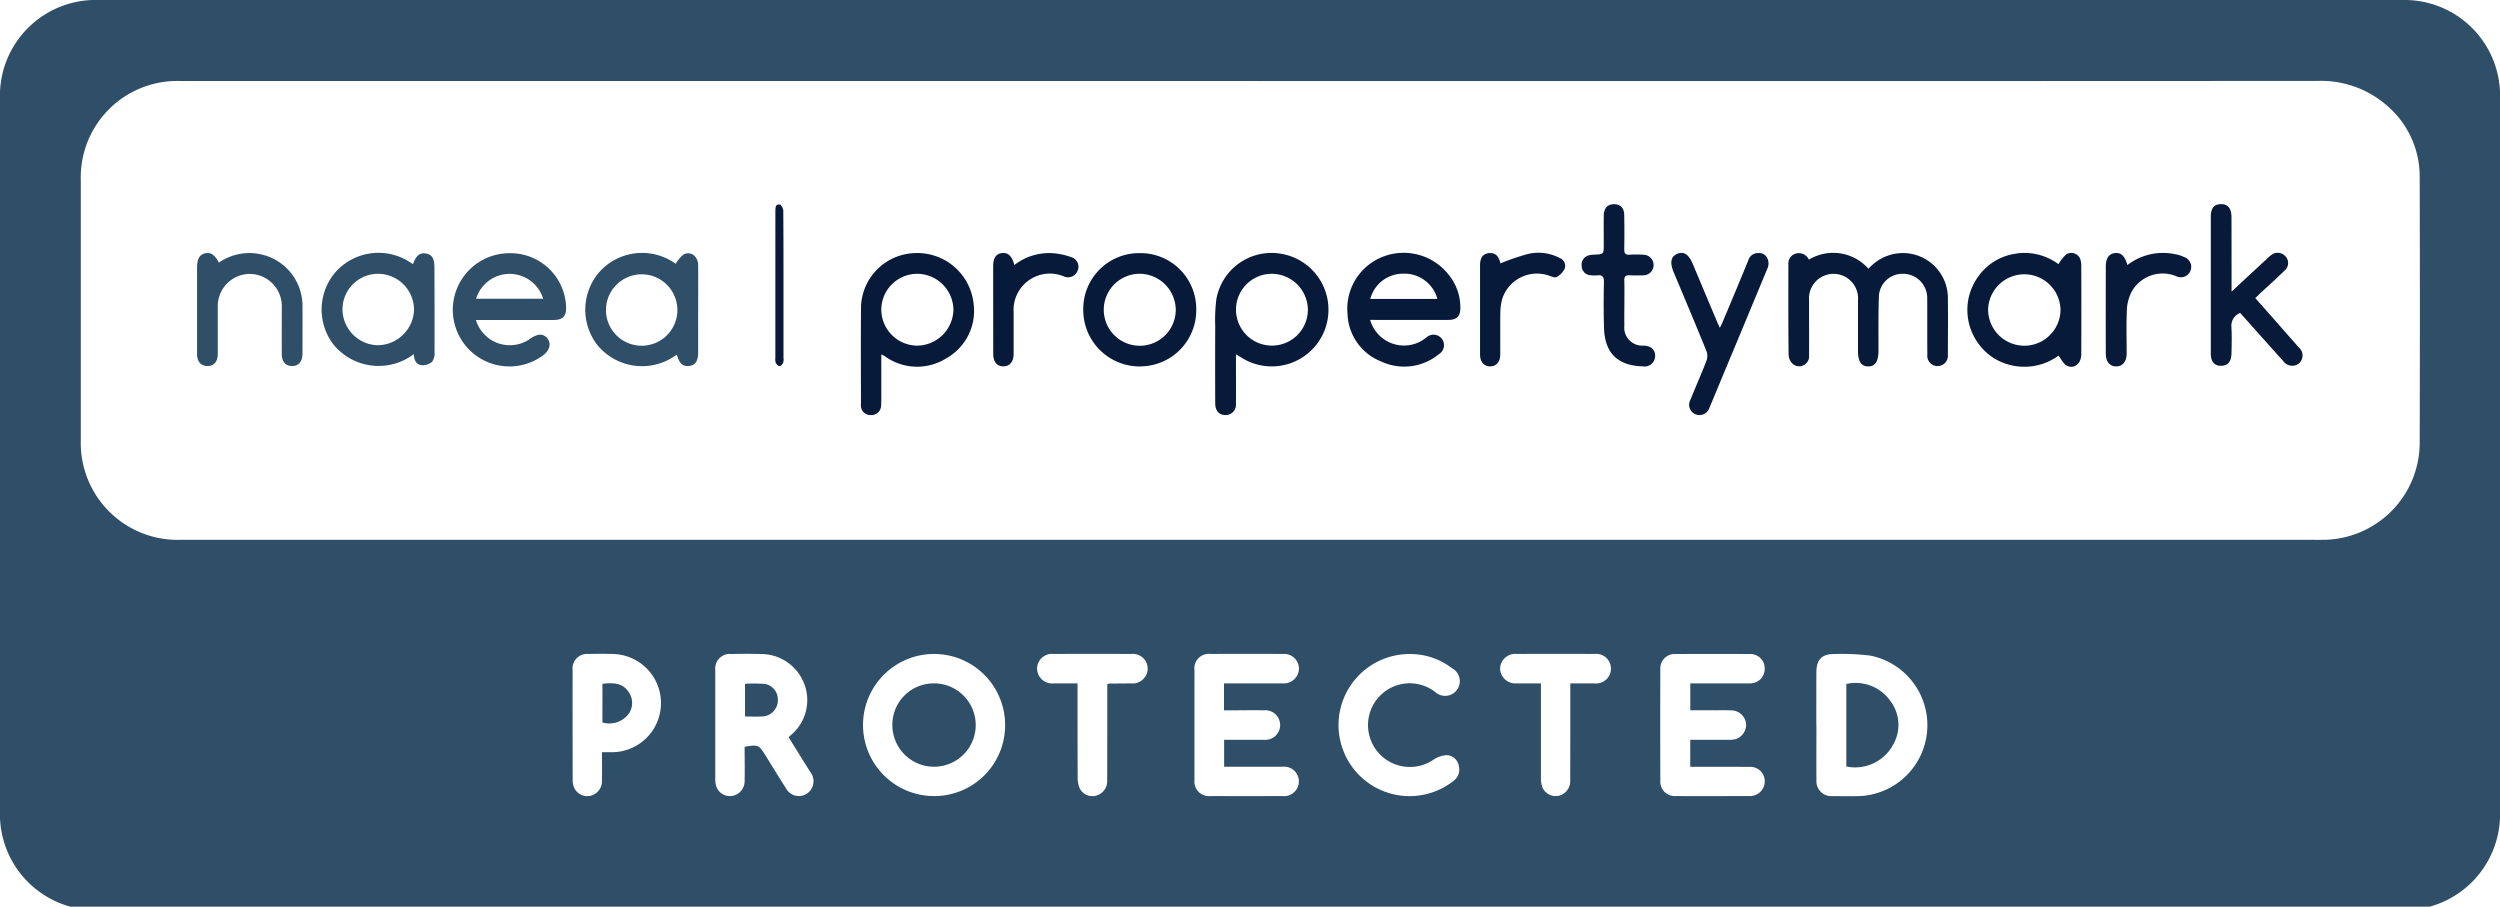 <svg xmlns="http://www.w3.org/2000/svg" xmlns:xlink="http://www.w3.org/1999/xlink" width="218.151" height="79.117" viewBox="0 0 218.151 79.117"><defs><clipPath id="a"><path d="M0,55.983H218.151V-23.134H0Z" transform="translate(0 23.134)" fill="none"/></clipPath></defs><g transform="translate(0 23.134)"><g transform="translate(0 -23.134)" clip-path="url(#a)"><g transform="translate(67.653 17.82)"><path d="M63.82,3.422a4.1,4.1,0,0,1,5.2.8,3.991,3.991,0,0,1,3.163-1.371A3.929,3.929,0,0,1,75.944,6.6c.024,1.71.01,3.417,0,5.123a.9.9,0,1,1-1.789-.021c-.017-1.638,0-3.276-.01-4.911a2.113,2.113,0,0,0-2.1-2.134,2.061,2.061,0,0,0-2.117,1.932c-.058,1.594-.034,3.2-.038,4.8-.007.92-.284,1.351-.893,1.351s-.893-.431-.893-1.351V6.968a2.142,2.142,0,1,0-4.272-.01c0,1.6.01,3.2,0,4.8a.869.869,0,0,1-1.334.831,1.154,1.154,0,0,1-.448-.8c-.034-2.65-.024-5.318-.021-7.968a.887.887,0,0,1,.633-.923.961.961,0,0,1,1.159.53m-49.586,8.5a4.948,4.948,0,1,0,3.44-9.032,4.882,4.882,0,0,0-5.568,4.029A14.9,14.9,0,0,0,12.015,9.2c-.01,2.261-.01,4.511,0,6.768,0,.612.311.982.831,1.016a.907.907,0,0,0,.978-.992c.01-1.4,0-2.794,0-4.309.205.123.3.178.41.239M20.1,7.834a3.136,3.136,0,0,1-6.272-.092,3.127,3.127,0,0,1,3.146-3.085A3.167,3.167,0,0,1,20.1,7.834m-36.959,3.984a4.79,4.79,0,0,0,5.4.219A4.746,4.746,0,0,0-9.079,7.194a4.935,4.935,0,0,0-5.185-4.34,4.849,4.849,0,0,0-4.627,4.583c-.031,2.869-.01,5.745-.007,8.615a.828.828,0,0,0,.834.934.865.865,0,0,0,.927-.91c.024-.455.014-.91.014-1.365V11.695c.168.079.212.092.26.123m-.26-4.053A3.143,3.143,0,0,1-13.99,4.657a3.182,3.182,0,0,1,3.16,3.1,3.2,3.2,0,0,1-3.146,3.17,3.156,3.156,0,0,1-3.146-3.157m99.079-4.88A4.819,4.819,0,0,0,78.595,4.9a4.947,4.947,0,0,0,.021,5.852,4.765,4.765,0,0,0,2.534,1.8A5.058,5.058,0,0,0,85.6,11.8c.253.328.41.687.687.848.636.373,1.3-.123,1.3-.975q.015-3.878,0-7.756a1.987,1.987,0,0,0-.055-.434.843.843,0,0,0-1.248-.53,3.637,3.637,0,0,0-.684.865,5,5,0,0,0-3.642-.937m-2.5,4.9a3.159,3.159,0,0,1,6.317.072,3.159,3.159,0,0,1-6.317-.072m-53.341.9c2.086,0,4.183,0,6.269,0,.7-.007,1.009-.315,1.019-.992a4.534,4.534,0,0,0-1.04-2.975,4.987,4.987,0,0,0-5.7-1.553,4.869,4.869,0,0,0-3.105,5.007,4.627,4.627,0,0,0,2.927,4.138,4.756,4.756,0,0,0,5.041-.633.915.915,0,1,0-1.1-1.447c-.147.1-.263.2-.4.277a3.07,3.07,0,0,1-4.494-1.823Zm2.271-4.032a2.977,2.977,0,0,1,3.013,2.2H25.548a2.94,2.94,0,0,1,2.835-2.2m72.318.8c0-1.912,0-3.823-.007-5.732,0-.773-.318-1.149-.923-1.139s-.882.356-.882,1.118V11.6c0,.715.294,1.074.865,1.084.6.014.93-.356.94-1.077.017-.783.041-1.573-.01-2.353a1.2,1.2,0,0,1,.769-1.183c1.259,1.412,2.5,2.808,3.759,4.2a.953.953,0,0,0,1.382.2.925.925,0,0,0-.038-1.4c-.793-.906-1.59-1.806-2.38-2.709-.465-.52-.93-1.05-1.406-1.587.195-.181.342-.325.479-.462.715-.65,1.423-1.3,2.114-1.97a.847.847,0,0,0,.062-1.183.9.9,0,0,0-1.183-.195,3.024,3.024,0,0,0-.489.421c-.982.9-1.949,1.8-3.051,2.828ZM5.459,12.738a4.9,4.9,0,0,0,4.9-4.993A4.869,4.869,0,0,0,5.381,2.854,4.871,4.871,0,0,0,.5,7.8a4.922,4.922,0,0,0,4.959,4.942M8.571,7.755a3.141,3.141,0,1,1-3.143-3.1,3.175,3.175,0,0,1,3.143,3.1m47.2,1c-.694-1.638-1.382-3.283-2.069-4.921-.369-.886-.8-1.166-1.382-.913-.557.243-.646.756-.3,1.6.968,2.3,1.929,4.593,2.869,6.9a1.278,1.278,0,0,1,0,.807c-.445,1.153-.951,2.281-1.412,3.43a.893.893,0,0,0,.421,1.245.91.91,0,0,0,1.245-.557c1.693-4.07,3.4-8.153,5.089-12.23a1.044,1.044,0,0,0,.014-.677.8.8,0,0,0-.821-.592.884.884,0,0,0-.9.653c-.722,1.758-1.46,3.529-2.2,5.284-.068.168-.147.325-.277.592-.127-.287-.212-.448-.277-.622M47.706,5.231c0-.321.113-.458.445-.445.4.021.8.017,1.2.007a.9.9,0,1,0,.031-1.8,9.373,9.373,0,0,0-1.2,0c-.363.021-.479-.116-.475-.469.017-.978.017-1.963,0-2.945,0-.667-.321-.992-.889-.992s-.886.328-.9.988c-.01.838,0,1.672,0,2.507,0,.876,0,.869-.852.906a2.038,2.038,0,0,0-.373.041.84.84,0,0,0-.7.944.812.812,0,0,0,.807.811,2.377,2.377,0,0,0,.54.01c.445-.051.6.109.592.571-.027,1.341-.031,2.691.01,4.032.068,2.189,1.2,3.28,3.389,3.338A.92.92,0,0,0,50.4,11.9c.041-.588-.315-.937-.982-.978a1.573,1.573,0,0,1-1.7-1.758c-.014-.64,0-1.276,0-1.908,0-.674.014-1.351-.007-2.025M90.5,2.854c-.52.072-.773.455-.773,1.194q-.01,3.8,0,7.579c0,.7.352,1.118.92,1.111.551,0,.9-.431.9-1.139,0-1.269-.041-2.544.021-3.813A3.752,3.752,0,0,1,92,6.192a3.093,3.093,0,0,1,3.871-1.324.907.907,0,1,0,.681-1.676,2.905,2.905,0,0,0-.732-.236,5.088,5.088,0,0,0-4.21.94c-.226-.824-.571-1.111-1.111-1.043M36.9,3.74c-.147-.663-.472-.94-1-.886s-.776.41-.776,1.053c0,2.6,0,5.205,0,7.8,0,.633.345,1.023.872,1.029s.889-.386.889-1.012c.01-1.235-.01-2.469.01-3.707a4.812,4.812,0,0,1,.15-1.122,3.18,3.18,0,0,1,4.094-2.076c.215.075.516.2.667.123a1.733,1.733,0,0,0,.7-.725.731.731,0,0,0-.438-.94,3.96,3.96,0,0,0-2.75-.352A19.808,19.808,0,0,0,36.9,3.75c.041.044,0,.021,0-.01M-6.634,2.854c-.5.082-.728.431-.728,1.17q0,3.817.007,7.633c0,.681.328,1.077.879,1.077s.893-.4.9-1.067c0-1.224,0-2.438,0-3.659a3.169,3.169,0,0,1,4.343-3.14A.9.9,0,0,0-.006,4.424.877.877,0,0,0-.563,3.2,5.984,5.984,0,0,0-2.1,2.864a4.921,4.921,0,0,0-3.41,1.029c-.226-.824-.571-1.118-1.129-1.04M-25.676-.832c0-.192-.174-.534-.311-.554-.4-.058-.359.3-.38.571V12a.971.971,0,0,0,.034.427c.065.127.212.284.328.284s.26-.161.315-.287a1,1,0,0,0,.031-.431V5.659c0-2.161,0-4.319-.017-6.491" transform="translate(26.373 1.414)" fill="#071a3a"/></g></g><g transform="translate(0 -23.134)" clip-path="url(#a)"><g transform="translate(0.003 -0.001)"><path d="M77.179,56.193H-23.3a8.363,8.363,0,0,1-8.6-8.587v-62.27a8.351,8.351,0,0,1,8.567-8.557H177.78a8.341,8.341,0,0,1,8.481,8.471V47.794a8.36,8.36,0,0,1-8.28,8.4c-.417.007-.845,0-1.259,0Zm.051-72.345H-14.947c-.414,0-.834,0-1.252,0a8.419,8.419,0,0,0-8.646,8.721V15.161a8.453,8.453,0,0,0,8.711,8.724H169.743c.349,0,.687.007,1.036,0a8.483,8.483,0,0,0,8.468-8.379q.036-11.65,0-23.3a8.126,8.126,0,0,0-2.934-6.279,8.74,8.74,0,0,0-6.033-2.086q-46.533.026-93.05.01M55.811,40.079a6.2,6.2,0,1,0-6.187,6.166,6.177,6.177,0,0,0,6.187-6.166m70.789-.024h.007c0,1.6-.014,3.2,0,4.8a1.3,1.3,0,0,0,1.412,1.392c.783.01,1.559.017,2.343,0a6.192,6.192,0,0,0,.954-12.257,20.549,20.549,0,0,0-3.15-.14c-1.077-.01-1.559.486-1.563,1.577-.01,1.542-.007,3.085-.007,4.634m-11,3.635V41.334h.64c.971,0,1.925.01,2.9,0a1.318,1.318,0,0,0,1.337-1.3,1.3,1.3,0,0,0-1.31-1.265c-.534-.027-1.06-.01-1.583-.01h-1.98V36.412h.7c1.5,0,2.989.01,4.484,0a1.265,1.265,0,0,0,1.31-1.255,1.251,1.251,0,0,0-1.306-1.306q-3.252-.021-6.494,0a1.251,1.251,0,0,0-1.31,1.31q-.015,4.889,0,9.767a1.252,1.252,0,0,0,1.306,1.317c2.158.014,4.323,0,6.494,0a1.394,1.394,0,0,0,.427-.065,1.28,1.28,0,0,0,.872-1.4,1.237,1.237,0,0,0-1.245-1.081c-1.724-.01-3.451-.007-5.236-.007M74.912,36.412h.653c1.484,0,2.975.01,4.463,0a1.324,1.324,0,0,0,1.426-1.276,1.3,1.3,0,0,0-1.392-1.293q-3.165-.015-6.327,0a1.263,1.263,0,0,0-1.4,1.436q-.01,4.766,0,9.545a1.272,1.272,0,0,0,1.416,1.419c2.083.01,4.176.01,6.265,0a1.286,1.286,0,1,0-.01-2.555H74.922V41.334h.568c.961,0,1.929.007,2.893,0a1.293,1.293,0,1,0,0-2.572c-.858-.021-1.713,0-2.568,0h-.906ZM33.086,41.936c1.211-.178,1.214-.178,1.813.763.605.971,1.2,1.949,1.819,2.914a1.265,1.265,0,0,0,2.25-.116,1.3,1.3,0,0,0-.15-1.344c-.64-1.005-1.265-2.025-1.9-3.04.089-.092.157-.15.226-.212A3.966,3.966,0,0,0,38.3,36.5a4.034,4.034,0,0,0-3.772-2.65c-.872-.024-1.741-.021-2.609,0a1.269,1.269,0,0,0-1.4,1.392c0,3.2,0,6.392,0,9.593a1.82,1.82,0,0,0,.113.636,1.261,1.261,0,0,0,1.371.759,1.3,1.3,0,0,0,1.077-1.265c.021-1,0-2,0-3.023m58.033-8.092a6.2,6.2,0,1,0,3.776,11.111,1.237,1.237,0,0,0,.513-1.341,1.111,1.111,0,0,0-1.064-.944,2.3,2.3,0,0,0-1.176.414,3.654,3.654,0,0,1-4.7-5.533,3.633,3.633,0,0,1,4.856-.41,1.282,1.282,0,0,0,1.925-.178,1.269,1.269,0,0,0-.431-1.874,5.964,5.964,0,0,0-3.7-1.245M20.634,42.418h.872a4.286,4.286,0,0,0,.12-8.57c-.722-.021-1.457-.021-2.175,0a1.269,1.269,0,0,0-1.382,1.406q-.005,4.8.007,9.59a1.587,1.587,0,0,0,.116.633,1.249,1.249,0,0,0,1.365.759,1.308,1.308,0,0,0,1.074-1.272c.021-.824,0-1.659,0-2.541m41.5-6.005v.694c0,2.507,0,5.017.01,7.524a2.4,2.4,0,0,0,.185.947,1.234,1.234,0,0,0,1.44.622,1.307,1.307,0,0,0,.951-1.361c.01-2.585.007-5.164.007-7.75v-.6a.57.57,0,0,1,.181-.065c.633-.007,1.269-.007,1.9-.017a1.313,1.313,0,0,0,1.447-1.289,1.3,1.3,0,0,0-1.447-1.279c-2.254-.01-4.514-.01-6.761,0A1.3,1.3,0,0,0,58.6,35.133a1.315,1.315,0,0,0,1.464,1.279c.667.007,1.334,0,2.066,0m40.437,0v.663q0,3.786,0,7.575a2.247,2.247,0,0,0,.113.8,1.262,1.262,0,0,0,1.416.773,1.3,1.3,0,0,0,1.026-1.351c.007-2.62.007-5.233.007-7.852v-.609c.759,0,1.419.007,2.093,0a1.294,1.294,0,1,0,0-2.568q-3.365-.015-6.754,0a1.324,1.324,0,0,0-1.467,1.279,1.339,1.339,0,0,0,1.46,1.289c.677.007,1.347,0,2.1,0M9.635,4.706a3.088,3.088,0,0,0,4.576,1.741c.055-.034.123-.082.181-.123.622-.448,1.156-.448,1.488,0,.349.462.181,1.043-.41,1.481a4.94,4.94,0,1,1-2.979-8.929A4.858,4.858,0,0,1,17.5,3.523c.038.845-.27,1.18-1.111,1.18q-3.047.005-6.108,0Zm.01-1.857H15.5a3.058,3.058,0,0,0-5.852,0M27.063-.2a3.238,3.238,0,0,1,.657-.79c.619-.373,1.3.109,1.306.906.01,1.416,0,2.835,0,4.251V7.555c0,.708-.243,1.07-.739,1.153-.561.085-.876-.171-1.091-.879-.01-.031-.044-.058-.065-.089a5.039,5.039,0,0,1-6.946-.91A5.028,5.028,0,0,1,20.35.578,5,5,0,0,1,27.063-.2m.15,4a3.116,3.116,0,0,0-6.231-.038,3.116,3.116,0,1,0,6.231.038m-23,3.882a5.09,5.09,0,0,1-7.031-.865,5.012,5.012,0,0,1,.2-6.293A5.016,5.016,0,0,1,4.1-.184c.024-.021.072-.034.075-.062.25-.691.588-.954,1.129-.848.5.1.7.445.708,1.173.01,2.473.021,4.945.01,7.414a1.3,1.3,0,0,1-.212.858,1.267,1.267,0,0,1-.91.294c-.475-.041-.67-.445-.684-.964M1.106.671A3.107,3.107,0,0,0-2.01,3.786,3.15,3.15,0,0,0,1.072,6.905,3.2,3.2,0,0,0,4.232,3.8,3.147,3.147,0,0,0,1.106.671M-14-1.115c-.489.116-.7.489-.7,1.255q0,3.76,0,7.531c0,.663.342,1.047.913,1.047s.889-.38.893-1.057c.007-1.365,0-2.733,0-4.094a2.813,2.813,0,0,1,2.8-2.886A2.816,2.816,0,0,1-7.307,3.574c0,1.365-.007,2.733,0,4.1,0,.667.332,1.047.9,1.047s.9-.393.906-1.057c0-1.423.01-2.839,0-4.258A4.605,4.605,0,0,0-9.209-1.043,4.623,4.623,0,0,0-12.793-.3c-.373-.7-.718-.927-1.2-.811M45.972,40.068a3.637,3.637,0,1,0,3.618-3.656,3.609,3.609,0,0,0-3.618,3.656m87.29,1.751a3.435,3.435,0,0,0-.2-3.865,3.7,3.7,0,0,0-3.847-1.491v7.2a3.762,3.762,0,0,0,4.049-1.84m-98.5-2.534a1.424,1.424,0,0,0,1.217-1.4,1.391,1.391,0,0,0-1.1-1.426,12.651,12.651,0,0,0-1.765-.014V39.3c.561,0,1.111.034,1.645-.017m-14.09.54a2.122,2.122,0,0,0,2.3-.763,1.644,1.644,0,0,0,.01-1.86c-.54-.862-1.4-.852-2.308-.752Z" transform="translate(31.893 23.221)" fill="#2f4e68"/></g></g></g></svg>